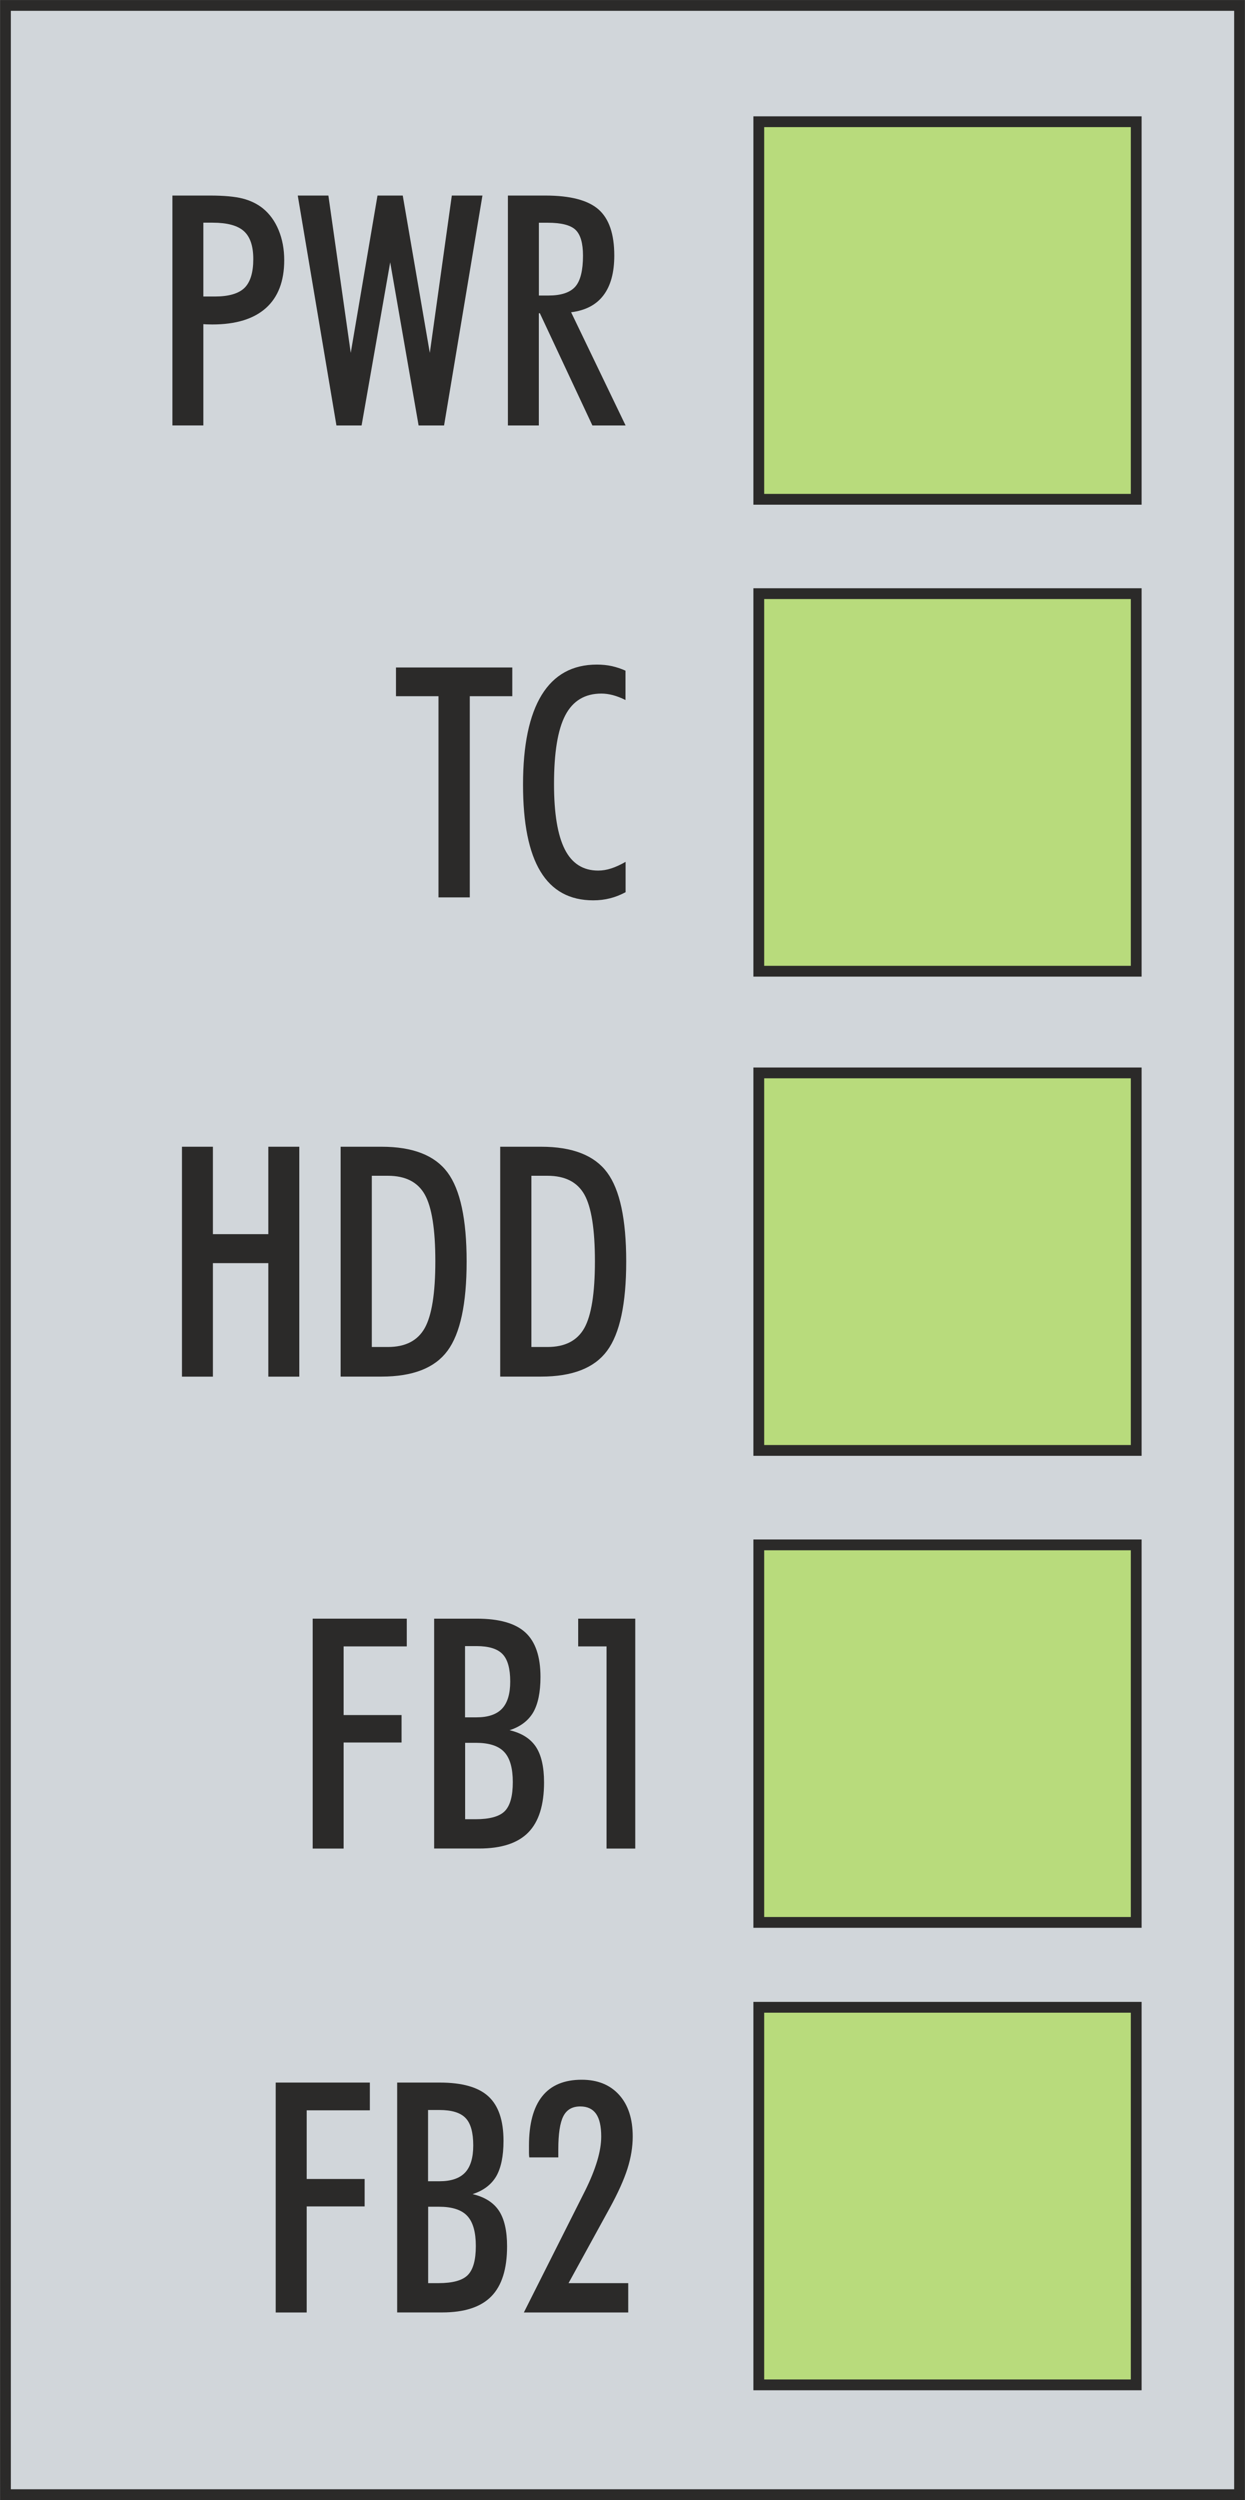 <?xml version="1.0" encoding="UTF-8"?>
<!DOCTYPE svg PUBLIC "-//W3C//DTD SVG 1.1//EN" "http://www.w3.org/Graphics/SVG/1.1/DTD/svg11.dtd">
<!-- Creator: CorelDRAW 2017 -->
<svg xmlns="http://www.w3.org/2000/svg" xml:space="preserve" width="15.132mm" height="30.374mm" version="1.1" style="shape-rendering:geometricPrecision; text-rendering:geometricPrecision; image-rendering:optimizeQuality; fill-rule:evenodd; clip-rule:evenodd"
viewBox="0 0 241.06 483.89"
 xmlns:xlink="http://www.w3.org/1999/xlink">
 <defs>
  <style type="text/css">
   <![CDATA[
    .str0 {stroke:#2B2A29;stroke-width:2.09;stroke-miterlimit:22.926}
    .fil3 {fill:none}
    .fil2 {fill:none;fill-rule:nonzero}
    .fil0 {fill:#D1D6DA}
    .fil4 {fill:#B8DB7C}
    .fil1 {fill:#2B2A29;fill-rule:nonzero}
   ]]>
  </style>
 </defs>
 <g id="Ebene_x0020_1">
  <g id="_2410051134416">
   <polygon class="fil0" points="1.05,1.05 240.01,1.05 240.01,482.84 1.05,482.84 "/>
   <path class="fil1" d="M39.37 57.39l2.23 0c2.68,0 4.6,-0.56 5.74,-1.67 1.13,-1.12 1.7,-2.98 1.7,-5.58 0,-2.5 -0.6,-4.3 -1.82,-5.4 -1.21,-1.09 -3.22,-1.64 -6.05,-1.64l-1.8 0 0 14.29zm-5.99 24.96l0 -44.5 7.3 0c2.71,0 4.81,0.2 6.31,0.58 1.5,0.39 2.81,1.02 3.92,1.91 1.3,1.06 2.32,2.46 3.04,4.21 0.72,1.75 1.08,3.68 1.08,5.81 0,4.07 -1.19,7.16 -3.55,9.27 -2.37,2.11 -5.82,3.17 -10.38,3.17 -0.49,0 -0.85,-0.01 -1.09,-0.02 -0.25,-0.01 -0.46,-0.02 -0.64,-0.04l0 19.6 -5.99 0z"/>
   <polygon id="1" class="fil1" points="65.14,82.35 57.65,37.85 63.58,37.85 67.91,68.3 73.09,37.85 77.98,37.85 83.22,68.3 87.48,37.85 93.41,37.85 85.98,82.35 81.05,82.35 75.55,50.77 70.01,82.35 "/>
   <path id="2" class="fil1" d="M104.33 57.2l1.87 0c2.43,0 4.16,-0.57 5.17,-1.7 1.01,-1.13 1.51,-3.15 1.51,-6.03 0,-2.39 -0.48,-4.06 -1.44,-4.98 -0.97,-0.93 -2.78,-1.38 -5.42,-1.38l-1.68 0 0 14.1zm0 3.43l0 21.72 -5.99 0 0 -44.5 7.25 0c4.82,0 8.24,0.89 10.29,2.68 2.04,1.79 3.06,4.76 3.06,8.93 0,3.3 -0.7,5.86 -2.1,7.7 -1.39,1.84 -3.48,2.93 -6.26,3.28l10.55 21.91 -6.43 0 -10.17 -21.72 -0.19 0z"/>
   <polygon class="fil1" points="53.38,447.58 53.38,403.08 71.61,403.08 71.61,408.45 59.38,408.45 59.38,421.74 70.6,421.74 70.6,427.05 59.38,427.05 59.38,447.58 "/>
   <path id="1" class="fil1" d="M82.89 422.18l2.2 0c2.25,0 3.9,-0.56 4.96,-1.68 1.05,-1.12 1.58,-2.87 1.58,-5.25 0,-2.5 -0.49,-4.27 -1.48,-5.3 -0.99,-1.04 -2.67,-1.56 -5.07,-1.56l-2.2 0 0 13.79zm0 19.72l2.01 0c2.77,0 4.66,-0.53 5.69,-1.58 1.03,-1.06 1.54,-2.92 1.54,-5.61 0,-2.69 -0.55,-4.64 -1.66,-5.82 -1.1,-1.19 -2.94,-1.78 -5.5,-1.78l-2.07 0 0 14.79zm-5.99 5.68l0 -44.5 8.25 0c4.34,0 7.48,0.89 9.42,2.68 1.95,1.79 2.92,4.66 2.92,8.6 0,2.96 -0.48,5.26 -1.42,6.88 -0.96,1.61 -2.48,2.76 -4.57,3.43 2.34,0.55 4.04,1.62 5.1,3.21 1.05,1.59 1.58,3.89 1.58,6.9 0,4.39 -1.02,7.61 -3.05,9.68 -2.03,2.07 -5.2,3.11 -9.51,3.11l-8.73 0z"/>
   <path id="2" class="fil1" d="M101.43 447.58l11.87 -23.59c1.04,-2.09 1.81,-4.01 2.33,-5.74 0.52,-1.74 0.78,-3.31 0.78,-4.73 0,-1.97 -0.33,-3.43 -0.99,-4.38 -0.67,-0.96 -1.69,-1.44 -3.07,-1.44 -1.53,0 -2.62,0.62 -3.27,1.88 -0.65,1.26 -0.98,3.4 -0.98,6.43l0 1.55 -5.62 0c-0.04,-0.28 -0.06,-0.57 -0.06,-0.86 0,-0.3 0,-0.76 0,-1.39 0,-4.23 0.85,-7.43 2.56,-9.57 1.7,-2.14 4.26,-3.21 7.65,-3.21 3.07,0 5.48,0.98 7.24,2.92 1.76,1.95 2.64,4.64 2.64,8.07 0,2.01 -0.34,4.09 -1.02,6.23 -0.68,2.14 -1.83,4.69 -3.45,7.65l-7.96 14.5 11.56 0 0 5.68 -20.22 0z"/>
   <polygon class="fil1" points="84.9,173.69 84.9,134.75 76.67,134.75 76.67,129.19 99.19,129.19 99.19,134.75 90.96,134.75 90.96,173.69 "/>
   <path id="1" class="fil1" d="M121.12 172.69c-1,0.53 -2,0.93 -3.02,1.18 -1.02,0.26 -2.09,0.39 -3.24,0.39 -4.55,0 -7.96,-1.86 -10.21,-5.58 -2.26,-3.72 -3.38,-9.33 -3.38,-16.82 0,-7.65 1.21,-13.43 3.61,-17.35 2.41,-3.92 5.97,-5.88 10.69,-5.88 1.03,0 2.01,0.1 2.92,0.3 0.91,0.21 1.79,0.5 2.62,0.88l0 5.68c-0.85,-0.43 -1.67,-0.74 -2.45,-0.95 -0.78,-0.2 -1.52,-0.3 -2.21,-0.3 -3.19,0 -5.52,1.39 -6.99,4.19 -1.47,2.8 -2.19,7.24 -2.19,13.33 0,5.69 0.7,9.9 2.09,12.64 1.39,2.74 3.55,4.1 6.46,4.1 0.83,0 1.68,-0.14 2.53,-0.42 0.85,-0.27 1.78,-0.7 2.78,-1.27l0 5.87z"/>
   <polygon class="fil1" points="35.23,266.45 35.23,221.95 41.22,221.95 41.22,238.87 51.95,238.87 51.95,221.95 57.95,221.95 57.95,266.45 51.95,266.45 51.95,244.48 41.22,244.48 41.22,266.45 "/>
   <path id="1" class="fil1" d="M72 260.71l3.11 0c3.38,0 5.75,-1.22 7.12,-3.65 1.37,-2.44 2.06,-6.75 2.06,-12.95 0,-6.17 -0.68,-10.47 -2.04,-12.9 -1.36,-2.42 -3.74,-3.64 -7.15,-3.64l-3.11 0 0 33.14zm-6.05 5.74l0 -44.5 7.92 0c6.05,0 10.32,1.66 12.78,4.98 2.47,3.32 3.7,9.07 3.7,17.23 0,8.19 -1.24,13.95 -3.7,17.28 -2.46,3.34 -6.73,5 -12.78,5l-7.92 0z"/>
   <path id="2" class="fil1" d="M102.9 260.71l3.11 0c3.38,0 5.75,-1.22 7.12,-3.65 1.37,-2.44 2.06,-6.75 2.06,-12.95 0,-6.17 -0.68,-10.47 -2.04,-12.9 -1.36,-2.42 -3.74,-3.64 -7.15,-3.64l-3.11 0 0 33.14zm-6.05 5.74l0 -44.5 7.92 0c6.05,0 10.32,1.66 12.78,4.98 2.47,3.32 3.7,9.07 3.7,17.23 0,8.19 -1.24,13.95 -3.7,17.28 -2.46,3.34 -6.73,5 -12.78,5l-7.92 0z"/>
   <polygon class="fil1" points="60.54,357.79 60.54,313.29 78.76,313.29 78.76,318.66 66.53,318.66 66.53,331.95 77.75,331.95 77.75,337.26 66.53,337.26 66.53,357.79 "/>
   <path id="1" class="fil1" d="M90.05 332.39l2.2 0c2.25,0 3.9,-0.56 4.96,-1.68 1.05,-1.12 1.58,-2.87 1.58,-5.25 0,-2.5 -0.49,-4.27 -1.48,-5.3 -0.99,-1.04 -2.67,-1.56 -5.07,-1.56l-2.2 0 0 13.79zm0 19.72l2.01 0c2.77,0 4.66,-0.53 5.69,-1.58 1.03,-1.06 1.54,-2.92 1.54,-5.61 0,-2.69 -0.55,-4.64 -1.66,-5.82 -1.1,-1.19 -2.94,-1.78 -5.5,-1.78l-2.07 0 0 14.79zm-5.99 5.68l0 -44.5 8.25 0c4.34,0 7.48,0.89 9.42,2.68 1.95,1.79 2.92,4.66 2.92,8.6 0,2.96 -0.48,5.26 -1.42,6.88 -0.96,1.61 -2.48,2.76 -4.57,3.43 2.34,0.55 4.04,1.62 5.1,3.21 1.05,1.59 1.58,3.89 1.58,6.9 0,4.39 -1.02,7.61 -3.05,9.68 -2.03,2.07 -5.2,3.11 -9.51,3.11l-8.73 0z"/>
   <polygon id="2" class="fil1" points="117.44,357.79 117.44,318.66 111.95,318.66 111.95,313.29 123,313.29 123,357.79 "/>
   <path class="fil2" d="M152.53 93.07l0 -68.05 1.55 0 0 68.05 -0.77 0.77 -0.77 -0.77zm1.55 0c0,0.43 -0.35,0.77 -0.77,0.77 -0.42,0 -0.77,-0.35 -0.77,-0.77l1.55 0zm67.28 0.77l-68.05 0 0 -1.55 68.05 0 0.77 0.77 -0.77 0.77zm0 -1.55c0.42,0 0.77,0.35 0.77,0.77 0,0.43 -0.35,0.77 -0.77,0.77l0 -1.55zm0.78 -67.28l0 68.05 -1.55 0 0 -68.05 0.77 -0.77 0.77 0.77zm-1.55 0c0,-0.42 0.35,-0.77 0.77,-0.77 0.42,0 0.77,0.35 0.77,0.77l-1.55 0zm-67.28 -0.77l68.05 0 0 1.55 -68.05 0 -0.77 -0.77 0.77 -0.77zm0 1.55c-0.43,0 -0.77,-0.35 -0.77,-0.77 0,-0.42 0.35,-0.77 0.77,-0.77l0 1.55z"/>
   <path class="fil2" d="M152.53 185.88l0 -69.6 1.55 0 0 69.6 -0.77 0.77 -0.77 -0.77zm1.55 0c0,0.43 -0.35,0.77 -0.77,0.77 -0.42,0 -0.77,-0.35 -0.77,-0.77l1.55 0zm67.28 0.77l-68.05 0 0 -1.55 68.05 0 0.77 0.77 -0.77 0.77zm0 -1.55c0.42,0 0.77,0.35 0.77,0.77 0,0.42 -0.35,0.77 -0.77,0.77l0 -1.55zm0.78 -68.83l0 69.6 -1.55 0 0 -69.6 0.77 -0.77 0.77 0.77zm-1.55 0c0,-0.42 0.35,-0.77 0.77,-0.77 0.42,0 0.77,0.35 0.77,0.77l-1.55 0zm-67.28 -0.77l68.05 0 0 1.55 -68.05 0 -0.77 -0.77 0.77 -0.77zm0 1.55c-0.43,0 -0.77,-0.35 -0.77,-0.77 0,-0.42 0.35,-0.77 0.77,-0.77l0 1.55z"/>
   <path class="fil2" d="M152.53 277.13l0 -69.61 1.55 0 0 69.61 -0.77 0.77 -0.77 -0.77zm1.55 0c0,0.42 -0.35,0.77 -0.77,0.77 -0.42,0 -0.77,-0.35 -0.77,-0.77l1.55 0zm67.28 0.78l-68.05 0 0 -1.55 68.05 0 0.77 0.77 -0.77 0.77zm0 -1.55c0.42,0 0.77,0.35 0.77,0.77 0,0.42 -0.35,0.77 -0.77,0.77l0 -1.55zm0.78 -68.83l0 69.6 -1.55 0 0 -69.6 0.77 -0.77 0.77 0.77zm-1.55 0c0,-0.42 0.35,-0.77 0.77,-0.77 0.42,0 0.77,0.35 0.77,0.77l-1.55 0zm-67.28 -0.77l68.05 0 0 1.55 -68.05 0 -0.77 -0.77 0.77 -0.77zm0 1.55c-0.43,0 -0.77,-0.35 -0.77,-0.77 0,-0.42 0.35,-0.77 0.77,-0.77l0 1.55z"/>
   <path class="fil2" d="M152.53 368.39l0 -69.6 1.55 0 0 69.6 -0.77 0.77 -0.77 -0.77zm1.55 0c0,0.42 -0.35,0.77 -0.77,0.77 -0.42,0 -0.77,-0.35 -0.77,-0.77l1.55 0zm67.28 0.77l-68.05 0 0 -1.55 68.05 0 0.77 0.77 -0.77 0.77zm0 -1.55c0.42,0 0.77,0.35 0.77,0.77 0,0.42 -0.35,0.77 -0.77,0.77l0 -1.55zm0.78 -68.83l0 69.6 -1.55 0 0 -69.6 0.77 -0.77 0.77 0.77zm-1.55 0c0,-0.43 0.35,-0.77 0.77,-0.77 0.42,0 0.77,0.35 0.77,0.77l-1.55 0zm-67.28 -0.77l68.05 0 0 1.55 -68.05 0 -0.77 -0.77 0.77 -0.77zm0 1.55c-0.43,0 -0.77,-0.35 -0.77,-0.77 0,-0.43 0.35,-0.77 0.77,-0.77l0 1.55z"/>
   <path class="fil2" d="M152.53 459.64l0 -69.6 1.55 0 0 69.6 -0.77 0.77 -0.77 -0.77zm1.55 0c0,0.42 -0.35,0.77 -0.77,0.77 -0.42,0 -0.77,-0.35 -0.77,-0.77l1.55 0zm67.28 0.77l-68.05 0 0 -1.55 68.05 0 0.77 0.77 -0.77 0.77zm0 -1.55c0.42,0 0.77,0.35 0.77,0.77 0,0.43 -0.35,0.77 -0.77,0.77l0 -1.55zm0.78 -68.82l0 69.6 -1.55 0 0 -69.6 0.77 -0.77 0.77 0.77zm-1.55 0c0,-0.42 0.35,-0.77 0.77,-0.77 0.42,0 0.77,0.35 0.77,0.77l-1.55 0zm-67.28 -0.77l68.05 0 0 1.55 -68.05 0 -0.77 -0.77 0.77 -0.77zm0 1.55c-0.43,0 -0.77,-0.35 -0.77,-0.77 0,-0.42 0.35,-0.77 0.77,-0.77l0 1.55z"/>
   <polygon class="fil3 str0" points="1.05,1.05 240.01,1.05 240.01,482.84 1.05,482.84 "/>
   <polygon class="fil4 str0" points="146.92,23.56 220,23.56 220,96.64 146.92,96.64 "/>
   <polygon class="fil4 str0" points="146.92,114.9 220,114.9 220,187.98 146.92,187.98 "/>
   <polygon class="fil4 str0" points="146.92,207.66 220,207.66 220,280.73 146.92,280.73 "/>
   <polygon class="fil4 str0" points="146.92,299.01 220,299.01 220,372.08 146.92,372.08 "/>
   <polygon class="fil4 str0" points="146.92,388.51 220,388.51 220,461.59 146.92,461.59 "/>
  </g>
 </g>
</svg>
